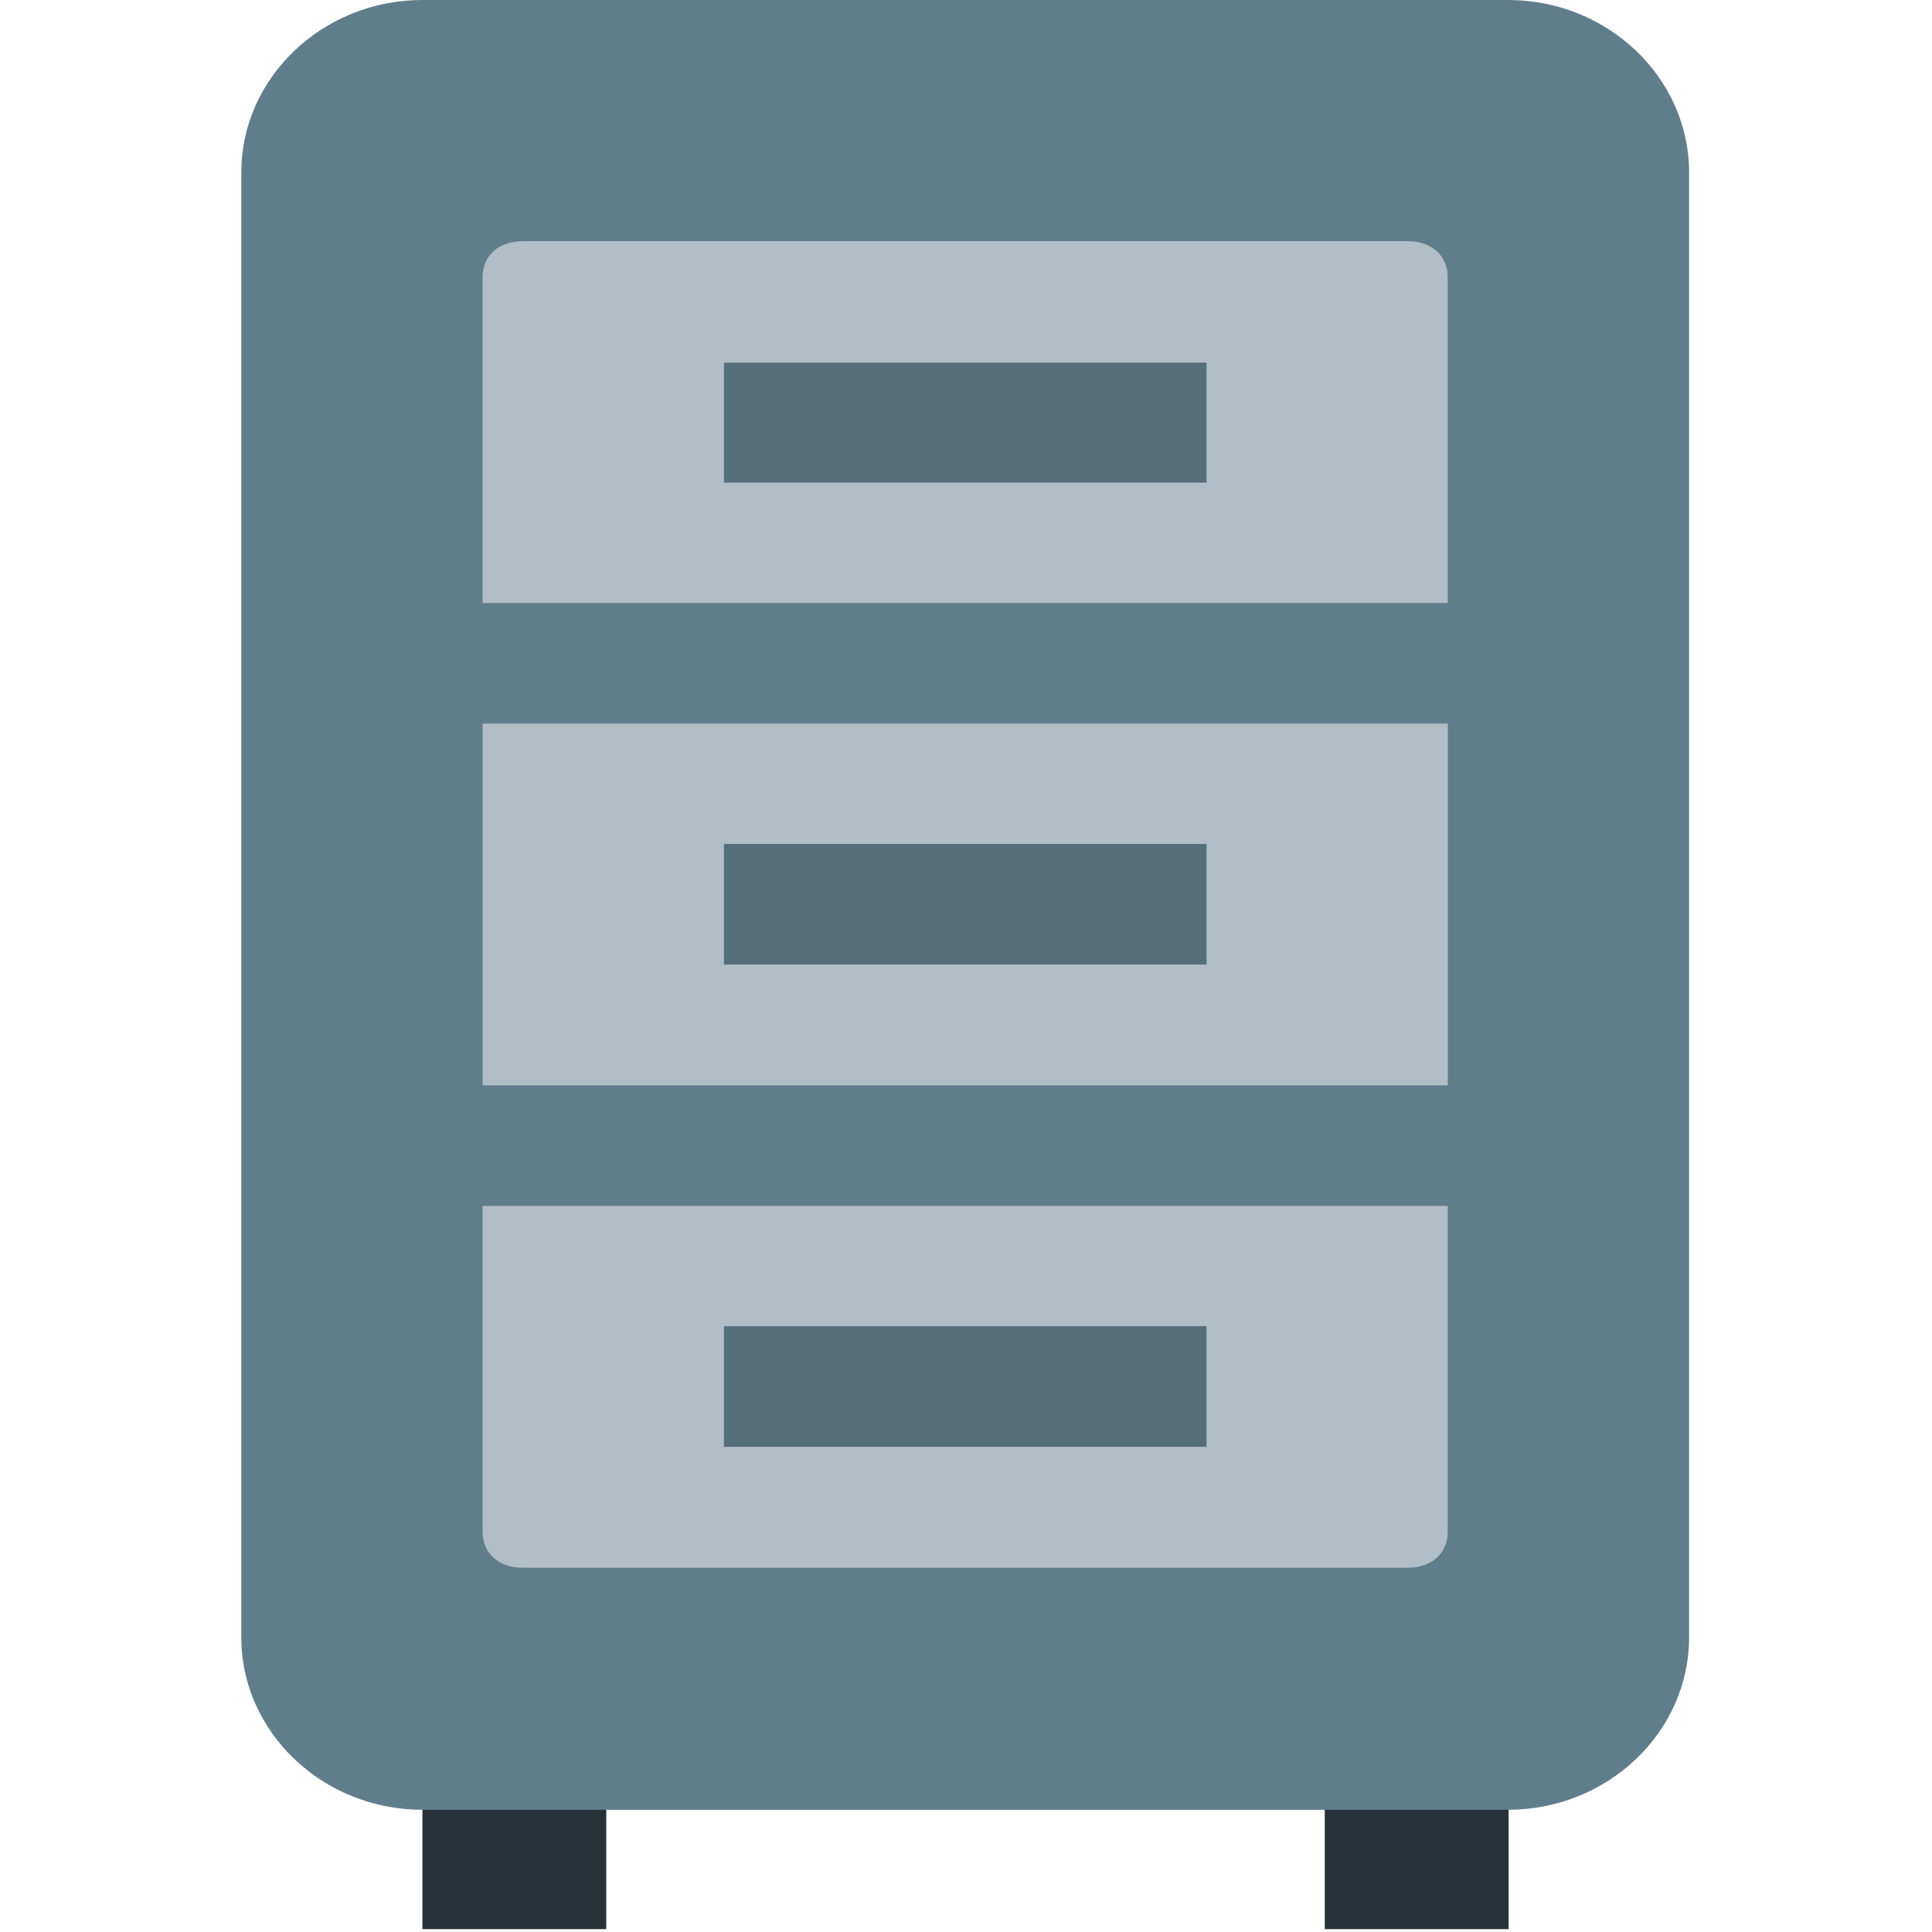 <?xml version="1.0" encoding="UTF-8" standalone="no"?>
<!DOCTYPE svg PUBLIC "-//W3C//DTD SVG 1.1//EN" "http://www.w3.org/Graphics/SVG/1.1/DTD/svg11.dtd">
<svg width="16" height="16" viewBox="0 0 16 16" version="1.1" xmlns="http://www.w3.org/2000/svg" xmlns:xlink="http://www.w3.org/1999/xlink" xml:space="preserve" xmlns:serif="http://www.serif.com/" style="fill-rule:evenodd;clip-rule:evenodd;stroke-linejoin:round;stroke-miterlimit:2;">
    <g id="surface1" transform="matrix(0.333,0,0,0.333,0,0)">
        <g transform="matrix(1.024,0,0,1.343,-0.354,-16.487)">
            <rect x="10.605" y="45.767" width="4.465" height="2.233" style="fill:rgb(38,50,56);"/>
        </g>
        <g transform="matrix(1.024,0,0,1.343,-0.774,-16.487)">
            <rect x="32.93" y="45.767" width="4.465" height="2.233" style="fill:rgb(38,50,56);"/>
        </g>
        <g transform="matrix(1.008,0,0,0.96,-0.188,5.18631e-15)">
            <path d="M6.14,42.419L6.14,4.465C6.14,2.01 8.15,0 10.605,0L37.395,0C39.85,0 41.86,2.01 41.86,4.465L41.86,42.419C41.86,44.874 39.85,46.884 37.395,46.884L10.605,46.884C8.15,46.884 6.14,44.874 6.14,42.419Z" style="fill:rgb(96,125,139);fill-rule:nonzero;"/>
        </g>
        <g transform="matrix(0.896,0,0,0.806,2.499,2.4)">
            <path d="M10.605,15.628L10.605,5.581C10.605,4.91 11.049,4.465 11.721,4.465L36.279,4.465C36.951,4.465 37.395,4.91 37.395,5.581L37.395,15.628L10.605,15.628Z" style="fill:rgb(176,190,197);fill-rule:nonzero;"/>
        </g>
        <g transform="matrix(0.896,0,0,0.806,2.5,3.601)">
            <rect x="10.605" y="17.86" width="26.791" height="11.163" style="fill:rgb(176,190,197);"/>
        </g>
        <g transform="matrix(0.896,0,0,0.806,2.499,4.8)">
            <path d="M10.605,41.302L10.605,31.256L37.395,31.256L37.395,41.302C37.395,41.974 36.951,42.419 36.279,42.419L11.721,42.419C11.049,42.419 10.605,41.974 10.605,41.302Z" style="fill:rgb(176,190,197);fill-rule:nonzero;"/>
        </g>
        <g transform="matrix(1.344,0,0,1.336,-8.251,-2.912)">
            <rect x="19.535" y="8.93" width="8.93" height="2.233" style="fill:rgb(84,110,122);"/>
        </g>
        <g transform="matrix(1.344,0,0,1.343,-8.251,-8.995)">
            <rect x="19.535" y="22.326" width="8.93" height="2.233" style="fill:rgb(84,110,122);"/>
        </g>
        <g transform="matrix(1.344,0,0,1.343,-8.251,-14.991)">
            <rect x="19.535" y="35.721" width="8.93" height="2.233" style="fill:rgb(84,110,122);"/>
        </g>
    </g>
</svg>
